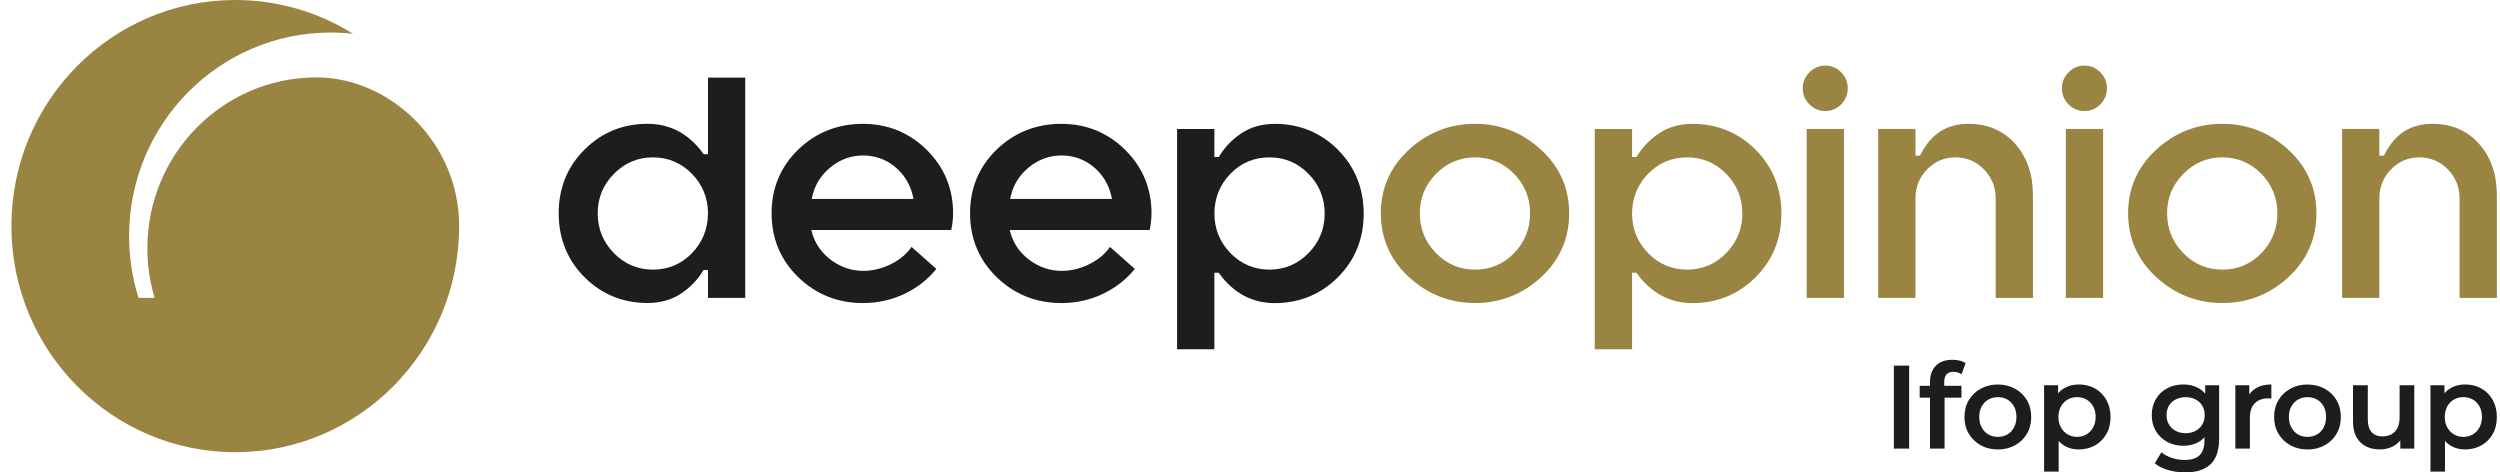 <svg width="127" height="24" viewBox="0 0 127 24" fill="none" xmlns="http://www.w3.org/2000/svg">
<path d="M7.855 15.131H7.037C6.726 14.142 6.558 13.088 6.558 11.996C6.558 6.284 11.143 1.653 16.799 1.653C17.184 1.653 17.563 1.675 17.936 1.717C16.197 0.629 14.147 0 11.952 0C5.671 0 0.579 5.142 0.579 11.486C0.579 17.83 5.671 22.972 11.952 22.972C18.234 22.972 23.325 17.83 23.325 11.486C23.325 7.186 19.763 3.931 16.08 3.931C11.333 3.931 7.486 7.816 7.486 12.611C7.486 13.487 7.616 14.333 7.854 15.13" fill="#9A8442"/>
<path d="M35.7 13.779L35.738 13.717H35.965V15.133H37.859V3.943H35.965V7.832H35.745L35.707 7.78C34.983 6.791 34.037 6.289 32.895 6.289C31.646 6.289 30.57 6.728 29.696 7.597C28.823 8.464 28.381 9.553 28.381 10.834C28.381 12.114 28.823 13.217 29.696 14.085C30.57 14.953 31.646 15.392 32.895 15.392C33.541 15.392 34.106 15.235 34.578 14.925C35.053 14.613 35.431 14.226 35.7 13.777M33.168 13.697C32.399 13.697 31.732 13.415 31.185 12.858C30.64 12.302 30.363 11.621 30.363 10.835C30.363 10.049 30.64 9.39 31.185 8.834C31.732 8.277 32.399 7.994 33.168 7.994C33.937 7.994 34.609 8.275 35.15 8.83C35.69 9.384 35.965 10.058 35.965 10.835C35.965 11.612 35.691 12.301 35.154 12.858C34.615 13.415 33.947 13.697 33.168 13.697Z" fill="#1D1D1B"/>
<path d="M43.844 6.29C42.556 6.29 41.447 6.731 40.549 7.599C39.651 8.466 39.197 9.556 39.197 10.835C39.197 12.114 39.651 13.206 40.549 14.078C41.447 14.952 42.556 15.395 43.844 15.395C44.608 15.395 45.332 15.23 45.995 14.905C46.62 14.598 47.149 14.18 47.567 13.661L46.307 12.543C46.075 12.881 45.745 13.165 45.324 13.386C44.853 13.633 44.356 13.759 43.845 13.759C43.265 13.759 42.724 13.577 42.236 13.22C41.748 12.862 41.419 12.4 41.26 11.848L41.212 11.685H48.324C48.387 11.376 48.418 11.091 48.418 10.836C48.418 9.577 47.967 8.493 47.08 7.615C46.192 6.738 45.103 6.292 43.844 6.292M41.234 10.105L41.271 9.948C41.41 9.361 41.726 8.868 42.209 8.481C42.692 8.094 43.242 7.898 43.844 7.898C44.446 7.898 45.003 8.091 45.465 8.474C45.928 8.856 46.233 9.352 46.372 9.948L46.408 10.105H41.234Z" fill="#1D1D1B"/>
<path d="M53.925 6.29C52.636 6.29 51.528 6.731 50.629 7.599C49.732 8.466 49.278 9.556 49.278 10.835C49.278 12.114 49.732 13.206 50.629 14.078C51.528 14.952 52.636 15.395 53.925 15.395C54.689 15.395 55.413 15.23 56.076 14.905C56.701 14.598 57.229 14.18 57.648 13.661L56.388 12.543C56.156 12.881 55.826 13.165 55.404 13.386C54.932 13.633 54.435 13.759 53.925 13.759C53.345 13.759 52.803 13.577 52.315 13.22C51.827 12.862 51.498 12.4 51.339 11.848L51.291 11.685H58.404C58.466 11.376 58.497 11.091 58.497 10.836C58.497 9.577 58.047 8.493 57.16 7.615C56.271 6.738 55.182 6.292 53.923 6.292M51.314 10.105L51.352 9.948C51.49 9.361 51.806 8.868 52.289 8.481C52.772 8.094 53.323 7.898 53.925 7.898C54.527 7.898 55.084 8.091 55.547 8.474C56.01 8.856 56.315 9.352 56.454 9.948L56.49 10.105H51.314Z" fill="#1D1D1B"/>
<path d="M67.96 7.599C67.086 6.731 66.01 6.292 64.762 6.292C64.116 6.292 63.55 6.45 63.078 6.762C62.602 7.078 62.224 7.466 61.954 7.915L61.917 7.976H61.69V6.553H59.796V17.744H61.69V13.854H61.91L61.948 13.907C62.672 14.895 63.618 15.398 64.76 15.398C66.009 15.398 67.085 14.958 67.959 14.09C68.832 13.223 69.275 12.133 69.275 10.853C69.275 9.573 68.832 8.47 67.959 7.602M66.471 12.858C65.925 13.415 65.258 13.697 64.489 13.697C63.719 13.697 63.047 13.415 62.506 12.858C61.966 12.302 61.692 11.626 61.692 10.849C61.692 10.072 61.965 9.384 62.502 8.83C63.041 8.275 63.709 7.994 64.489 7.994C65.268 7.994 65.925 8.275 66.471 8.83C67.017 9.384 67.293 10.063 67.293 10.849C67.293 11.635 67.016 12.301 66.471 12.858Z" fill="#1D1D1B"/>
<path d="M78.288 7.61C77.34 6.735 76.21 6.29 74.928 6.29C73.646 6.29 72.516 6.734 71.568 7.61C70.622 8.482 70.145 9.568 70.145 10.835C70.145 12.102 70.625 13.203 71.572 14.075C72.522 14.95 73.653 15.394 74.932 15.394C76.211 15.394 77.353 14.95 78.296 14.075C79.236 13.203 79.713 12.113 79.713 10.835C79.713 9.557 79.234 8.482 78.29 7.61M76.918 12.858C76.379 13.415 75.711 13.697 74.932 13.697C74.152 13.697 73.496 13.415 72.949 12.858C72.404 12.302 72.127 11.621 72.127 10.835C72.127 10.049 72.404 9.39 72.949 8.834C73.496 8.277 74.163 7.994 74.932 7.994C75.701 7.994 76.373 8.275 76.914 8.83C77.454 9.384 77.729 10.058 77.729 10.835C77.729 11.612 77.456 12.301 76.918 12.858Z" fill="#9A8442"/>
<path d="M89.178 7.599C88.304 6.731 87.228 6.292 85.98 6.292C85.334 6.292 84.768 6.45 84.296 6.762C83.82 7.078 83.442 7.466 83.174 7.915L83.136 7.976H82.91V6.553H81.015V17.744H82.91V13.854H83.13L83.167 13.907C83.891 14.895 84.838 15.398 85.98 15.398C87.228 15.398 88.304 14.958 89.178 14.09C90.051 13.223 90.495 12.133 90.495 10.853C90.495 9.573 90.052 8.47 89.178 7.602M87.689 12.858C87.143 13.415 86.476 13.697 85.707 13.697C84.937 13.697 84.265 13.415 83.724 12.858C83.184 12.302 82.91 11.626 82.91 10.849C82.91 10.072 83.183 9.384 83.72 8.83C84.259 8.275 84.927 7.994 85.707 7.994C86.486 7.994 87.143 8.275 87.689 8.83C88.236 9.384 88.511 10.063 88.511 10.849C88.511 11.635 88.234 12.301 87.689 12.858Z" fill="#9A8442"/>
<path d="M93.674 6.552H91.78V15.133H93.674V6.552Z" fill="#9A8442"/>
<path d="M91.916 5.298C92.141 5.528 92.406 5.64 92.726 5.64C93.046 5.64 93.309 5.528 93.533 5.299C93.757 5.069 93.866 4.802 93.866 4.487C93.866 4.172 93.757 3.905 93.533 3.675C93.31 3.445 93.046 3.333 92.726 3.333C92.406 3.333 92.141 3.446 91.916 3.676C91.689 3.906 91.579 4.172 91.579 4.488C91.579 4.805 91.689 5.069 91.916 5.3" fill="#9A8442"/>
<path d="M99.351 7.996C99.905 7.996 100.387 8.2 100.783 8.604C101.179 9.007 101.38 9.502 101.38 10.076V15.135H103.274V9.919C103.274 8.85 102.967 7.967 102.363 7.296C101.762 6.629 100.967 6.29 100 6.29C98.895 6.29 98.101 6.796 97.574 7.837L97.539 7.907H97.306V6.551H95.412V15.132H97.306V10.074C97.306 9.5 97.506 9.004 97.901 8.601C98.294 8.198 98.782 7.993 99.352 7.993" fill="#9A8442"/>
<path d="M106.839 6.552H104.945V15.133H106.839V6.552Z" fill="#9A8442"/>
<path d="M105.082 5.298C105.307 5.528 105.573 5.64 105.893 5.64C106.212 5.64 106.475 5.528 106.699 5.299C106.923 5.069 107.032 4.802 107.032 4.487C107.032 4.172 106.923 3.905 106.699 3.675C106.477 3.445 106.212 3.333 105.893 3.333C105.573 3.333 105.307 3.446 105.082 3.676C104.855 3.906 104.745 4.172 104.745 4.488C104.745 4.805 104.855 5.069 105.082 5.3" fill="#9A8442"/>
<path d="M116.25 7.61C115.303 6.735 114.172 6.29 112.89 6.29C111.608 6.29 110.478 6.734 109.53 7.61C108.585 8.482 108.107 9.568 108.107 10.835C108.107 12.102 108.587 13.203 109.534 14.075C110.484 14.95 111.615 15.394 112.894 15.394C114.173 15.394 115.316 14.95 116.258 14.075C117.198 13.203 117.675 12.113 117.675 10.835C117.675 9.557 117.196 8.482 116.252 7.61M114.88 12.858C114.342 13.415 113.674 13.697 112.894 13.697C112.115 13.697 111.458 13.415 110.912 12.858C110.367 12.302 110.089 11.621 110.089 10.835C110.089 10.049 110.367 9.39 110.912 8.834C111.458 8.277 112.125 7.994 112.894 7.994C113.663 7.994 114.335 8.275 114.877 8.83C115.417 9.384 115.691 10.058 115.691 10.835C115.691 11.612 115.419 12.301 114.88 12.858Z" fill="#9A8442"/>
<path d="M122.917 7.996C123.471 7.996 123.952 8.2 124.349 8.604C124.745 9.007 124.946 9.502 124.946 10.076V15.135H126.84V9.919C126.84 8.85 126.533 7.967 125.928 7.296C125.328 6.629 124.533 6.29 123.565 6.29C122.461 6.29 121.667 6.796 121.14 7.837L121.105 7.907H120.872V6.551H118.978V15.132H120.872V10.074C120.872 9.5 121.071 9.004 121.466 8.601C121.86 8.198 122.348 7.993 122.918 7.993" fill="#9A8442"/>
<path d="M96.984 18.574H96.208V22.789H96.984V18.574Z" fill="#1D1D1B"/>
<path d="M97.52 19.598H99.642V20.2H97.52V19.598ZM98.044 22.789V19.398C98.044 19.057 98.143 18.785 98.34 18.582C98.536 18.379 98.817 18.277 99.184 18.277C99.315 18.277 99.439 18.292 99.557 18.32C99.675 18.348 99.773 18.392 99.852 18.453L99.644 19.012C99.592 18.976 99.53 18.945 99.458 18.922C99.387 18.898 99.313 18.887 99.238 18.887C99.083 18.887 98.966 18.93 98.886 19.016C98.807 19.102 98.767 19.229 98.767 19.398V19.771L98.785 20.102V22.788H98.046L98.044 22.789Z" fill="#1D1D1B"/>
<path d="M101.486 22.832C101.164 22.832 100.875 22.762 100.619 22.619C100.362 22.477 100.16 22.28 100.014 22.032C99.866 21.782 99.794 21.5 99.794 21.183C99.794 20.867 99.868 20.572 100.014 20.328C100.161 20.083 100.362 19.888 100.616 19.747C100.87 19.605 101.161 19.533 101.486 19.533C101.811 19.533 102.109 19.605 102.365 19.747C102.622 19.89 102.822 20.083 102.967 20.328C103.113 20.572 103.185 20.858 103.185 21.183C103.185 21.509 103.113 21.789 102.967 22.036C102.822 22.283 102.62 22.478 102.363 22.62C102.104 22.763 101.812 22.834 101.486 22.834M101.486 22.193C101.669 22.193 101.832 22.152 101.976 22.07C102.119 21.987 102.231 21.868 102.312 21.714C102.394 21.56 102.434 21.382 102.434 21.18C102.434 20.979 102.394 20.797 102.312 20.647C102.231 20.497 102.118 20.38 101.976 20.298C101.832 20.215 101.671 20.175 101.493 20.175C101.314 20.175 101.153 20.217 101.01 20.298C100.867 20.38 100.753 20.497 100.67 20.647C100.586 20.797 100.545 20.975 100.545 21.18C100.545 21.386 100.586 21.56 100.67 21.714C100.755 21.868 100.867 21.987 101.01 22.07C101.152 22.152 101.311 22.193 101.486 22.193Z" fill="#1D1D1B"/>
<path d="M103.84 23.958V19.573H104.55V20.333L104.52 21.188L104.58 22.044V23.958H103.84ZM105.6 22.832C105.337 22.832 105.101 22.773 104.89 22.654C104.679 22.535 104.512 22.354 104.389 22.109C104.266 21.864 104.204 21.555 104.204 21.182C104.204 20.809 104.262 20.495 104.38 20.251C104.497 20.007 104.664 19.827 104.877 19.709C105.092 19.59 105.333 19.531 105.599 19.531C105.909 19.531 106.185 19.599 106.427 19.735C106.67 19.871 106.861 20.065 107.002 20.313C107.144 20.563 107.215 20.852 107.215 21.18C107.215 21.509 107.145 21.804 107.002 22.051C106.861 22.299 106.67 22.489 106.427 22.625C106.185 22.762 105.908 22.831 105.599 22.831M105.511 22.193C105.693 22.193 105.855 22.151 105.996 22.066C106.137 21.982 106.25 21.863 106.333 21.71C106.416 21.557 106.459 21.381 106.459 21.18C106.459 20.98 106.417 20.797 106.333 20.647C106.25 20.497 106.137 20.38 105.996 20.298C105.855 20.215 105.693 20.175 105.511 20.175C105.328 20.175 105.177 20.217 105.034 20.298C104.892 20.38 104.778 20.497 104.695 20.647C104.612 20.797 104.569 20.975 104.569 21.18C104.569 21.386 104.611 21.558 104.695 21.71C104.779 21.863 104.892 21.981 105.034 22.066C105.177 22.151 105.336 22.193 105.511 22.193Z" fill="#1D1D1B"/>
<path d="M110.918 22.645C110.613 22.645 110.338 22.58 110.096 22.449C109.854 22.318 109.661 22.136 109.521 21.904C109.38 21.671 109.309 21.4 109.309 21.09C109.309 20.78 109.38 20.503 109.521 20.268C109.662 20.032 109.854 19.852 110.096 19.722C110.338 19.594 110.613 19.53 110.918 19.53C111.189 19.53 111.432 19.585 111.648 19.696C111.865 19.807 112.037 19.976 112.164 20.205C112.291 20.434 112.355 20.729 112.355 21.09C112.355 21.451 112.292 21.735 112.164 21.964C112.037 22.193 111.865 22.364 111.648 22.477C111.432 22.589 111.189 22.645 110.918 22.645ZM111.014 24C110.716 24 110.429 23.961 110.153 23.882C109.877 23.804 109.647 23.689 109.464 23.536L109.798 22.975C109.937 23.091 110.113 23.187 110.322 23.259C110.534 23.33 110.752 23.367 110.979 23.367C111.325 23.367 111.579 23.286 111.742 23.124C111.905 22.96 111.986 22.716 111.986 22.386V21.813L112.046 21.09L112.023 20.362V19.573H112.732V22.301C112.732 22.883 112.585 23.312 112.291 23.587C111.997 23.861 111.571 23.999 111.014 23.999M111.032 22.007C111.219 22.007 111.386 21.968 111.533 21.889C111.681 21.812 111.795 21.704 111.876 21.565C111.958 21.426 111.998 21.269 111.998 21.091C111.998 20.914 111.958 20.746 111.876 20.61C111.795 20.474 111.681 20.367 111.533 20.291C111.386 20.215 111.219 20.176 111.032 20.176C110.846 20.176 110.677 20.214 110.528 20.291C110.379 20.367 110.264 20.474 110.183 20.61C110.101 20.746 110.061 20.907 110.061 21.091C110.061 21.276 110.102 21.426 110.183 21.565C110.264 21.704 110.379 21.812 110.528 21.889C110.677 21.968 110.846 22.007 111.032 22.007Z" fill="#1D1D1B"/>
<path d="M113.555 22.789V19.573H114.264V20.459L114.181 20.2C114.272 19.983 114.422 19.818 114.628 19.703C114.835 19.588 115.088 19.531 115.385 19.531V20.248C115.358 20.244 115.33 20.241 115.303 20.239C115.274 20.236 115.248 20.236 115.225 20.236C114.939 20.236 114.712 20.319 114.545 20.483C114.378 20.648 114.295 20.899 114.295 21.237V22.79H113.556L113.555 22.789Z" fill="#1D1D1B"/>
<path d="M117.216 22.832C116.894 22.832 116.605 22.762 116.349 22.619C116.093 22.477 115.891 22.28 115.744 22.032C115.597 21.782 115.524 21.5 115.524 21.183C115.524 20.867 115.598 20.572 115.744 20.328C115.892 20.083 116.093 19.888 116.346 19.747C116.6 19.605 116.891 19.533 117.216 19.533C117.541 19.533 117.839 19.605 118.096 19.747C118.352 19.89 118.553 20.083 118.698 20.328C118.843 20.572 118.915 20.858 118.915 21.183C118.915 21.509 118.843 21.789 118.698 22.036C118.553 22.283 118.351 22.478 118.093 22.62C117.834 22.763 117.543 22.834 117.216 22.834M117.216 22.193C117.399 22.193 117.562 22.152 117.706 22.07C117.85 21.987 117.961 21.868 118.043 21.714C118.124 21.56 118.164 21.382 118.164 21.18C118.164 20.979 118.124 20.797 118.043 20.647C117.961 20.497 117.848 20.38 117.706 20.298C117.562 20.215 117.402 20.175 117.223 20.175C117.044 20.175 116.884 20.217 116.74 20.298C116.598 20.38 116.484 20.497 116.401 20.647C116.317 20.797 116.275 20.975 116.275 21.18C116.275 21.386 116.317 21.56 116.401 21.714C116.485 21.868 116.598 21.987 116.74 22.07C116.882 22.152 117.042 22.193 117.216 22.193Z" fill="#1D1D1B"/>
<path d="M120.911 22.832C120.64 22.832 120.402 22.781 120.195 22.679C119.988 22.576 119.826 22.42 119.709 22.208C119.591 21.998 119.533 21.732 119.533 21.411V19.573H120.284V21.314C120.284 21.599 120.35 21.812 120.481 21.956C120.612 22.099 120.794 22.169 121.029 22.169C121.203 22.169 121.356 22.133 121.488 22.061C121.619 21.987 121.721 21.88 121.793 21.735C121.864 21.59 121.9 21.412 121.9 21.199V19.572H122.646V22.788H121.936V21.914L122.061 22.185C121.953 22.39 121.797 22.548 121.589 22.661C121.382 22.773 121.156 22.83 120.91 22.83" fill="#1D1D1B"/>
<path d="M123.467 23.958V19.573H124.177V20.333L124.147 21.188L124.206 22.044V23.958H123.467ZM125.225 22.832C124.963 22.832 124.727 22.773 124.516 22.654C124.305 22.535 124.138 22.354 124.015 22.109C123.892 21.864 123.829 21.555 123.829 21.182C123.829 20.809 123.888 20.495 124.006 20.251C124.122 20.007 124.289 19.827 124.503 19.709C124.718 19.59 124.959 19.531 125.224 19.531C125.535 19.531 125.811 19.599 126.053 19.735C126.295 19.871 126.487 20.065 126.628 20.313C126.769 20.563 126.84 20.852 126.84 21.18C126.84 21.509 126.77 21.804 126.628 22.051C126.487 22.299 126.295 22.489 126.053 22.625C125.811 22.762 125.534 22.831 125.224 22.831M125.136 22.193C125.319 22.193 125.48 22.151 125.622 22.066C125.763 21.982 125.875 21.863 125.958 21.71C126.041 21.557 126.084 21.381 126.084 21.18C126.084 20.98 126.042 20.797 125.958 20.647C125.875 20.497 125.763 20.38 125.622 20.298C125.48 20.215 125.319 20.175 125.136 20.175C124.953 20.175 124.802 20.217 124.66 20.298C124.517 20.38 124.403 20.497 124.32 20.647C124.237 20.797 124.195 20.975 124.195 21.18C124.195 21.386 124.236 21.558 124.32 21.71C124.404 21.863 124.517 21.981 124.66 22.066C124.802 22.151 124.961 22.193 125.136 22.193Z" fill="#1D1D1B"/>
</svg>

